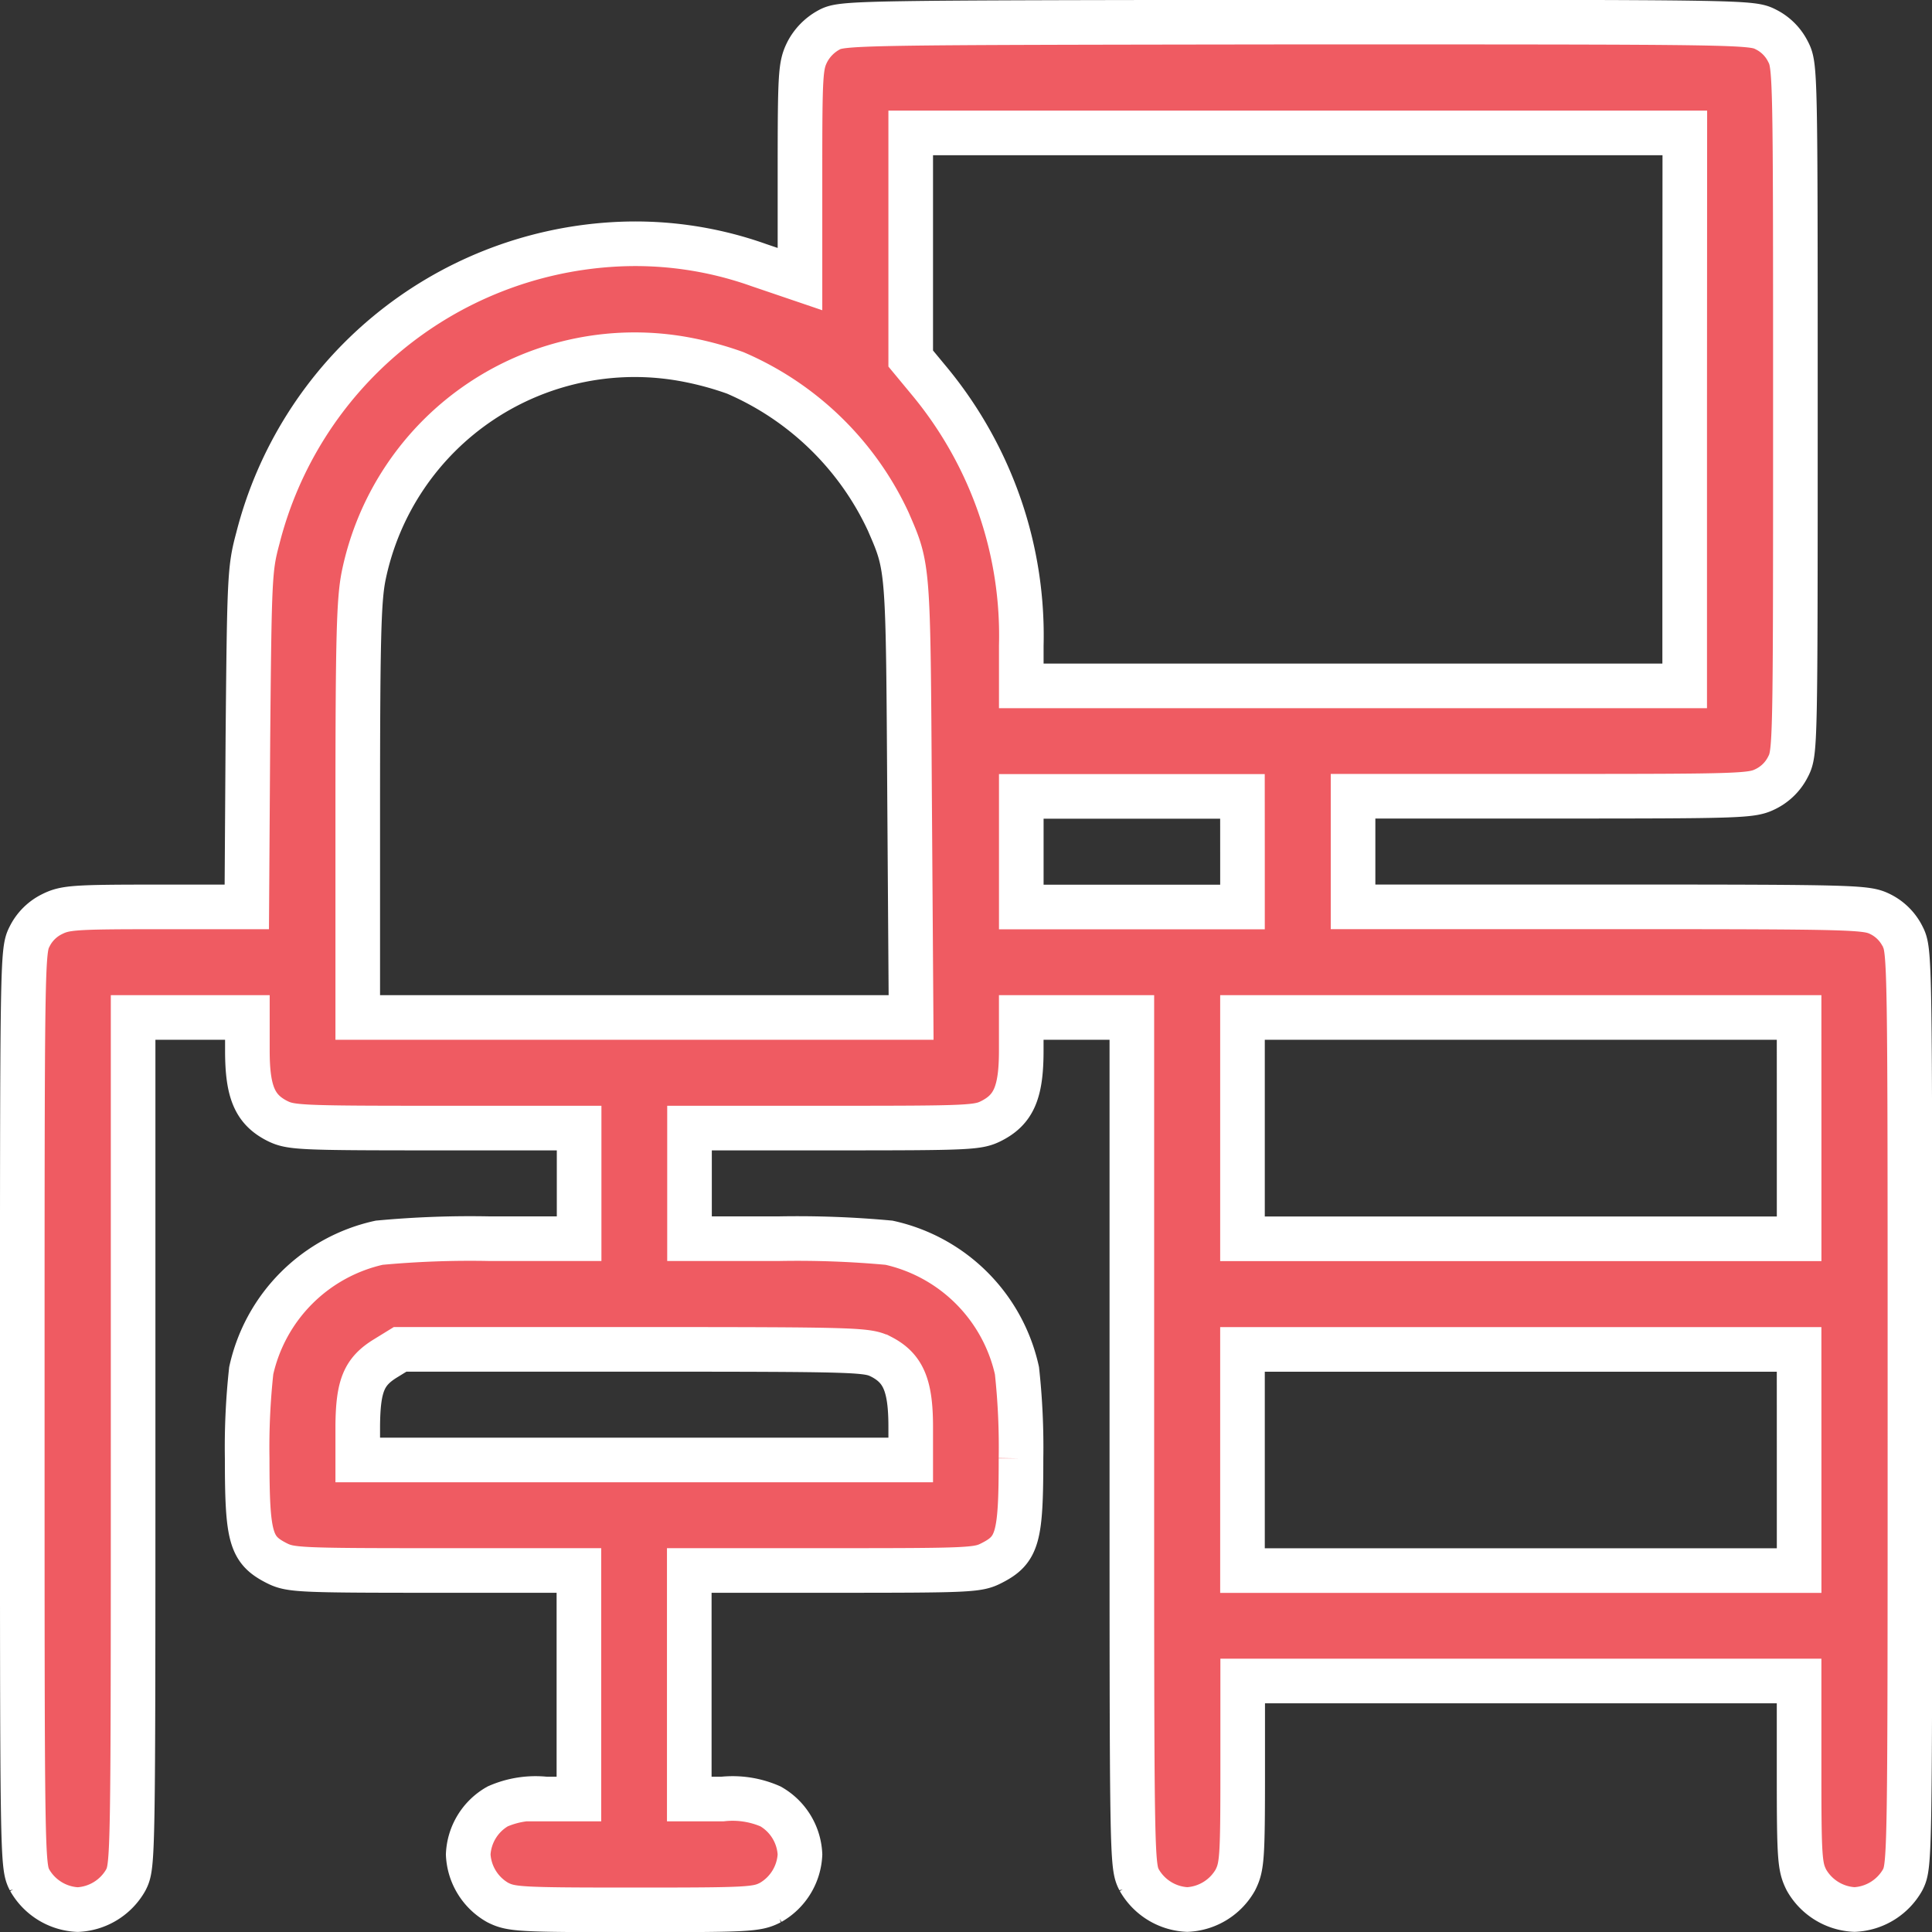 <svg xmlns="http://www.w3.org/2000/svg" width="56.3" height="56.3" viewBox="0 0 56.3 56.3">
  <rect x="0" y="0" width="56.3" height="56.3" fill="#333333" stroke="none"/>
  <path id="Path_104277" data-name="Path 104277" d="M23.5-511.774a1.541,1.541,0,0,0-.623.634c-.2.4-.215.623-.215,3.523v3.1l-1.2-.408a10.729,10.729,0,0,0-4.275-.6,11.386,11.386,0,0,0-10.323,8.561c-.236.881-.247,1.1-.29,5.822l-.032,4.92H3.91c-2.428,0-2.664.021-3.051.215a1.44,1.44,0,0,0-.645.645c-.215.419-.215.6-.215,13.75s0,13.331.215,13.75a1.7,1.7,0,0,0,1.4.859,1.7,1.7,0,0,0,1.4-.859c.215-.419.215-.6.215-12.783V-483h3.33v.967c0,1.2.215,1.708.859,2.041.4.2.623.215,4.619.215h4.189v3.223H13.589a28.6,28.6,0,0,0-3.19.118,4.9,4.9,0,0,0-3.728,3.728,20.592,20.592,0,0,0-.118,2.557c0,2.31.1,2.664.859,3.051.4.2.623.215,4.619.215h4.189v6.66h-.967a2.751,2.751,0,0,0-1.4.215,1.7,1.7,0,0,0-.859,1.4,1.7,1.7,0,0,0,.859,1.4c.4.2.623.215,3.975.215s3.577-.011,3.975-.215a1.7,1.7,0,0,0,.859-1.4,1.7,1.7,0,0,0-.859-1.4,2.751,2.751,0,0,0-1.4-.215h-.967v-6.66h4.189c4,0,4.222-.011,4.619-.215.763-.387.859-.741.859-3.051a20.591,20.591,0,0,0-.118-2.557,4.9,4.9,0,0,0-3.728-3.728,29.044,29.044,0,0,0-3.19-.118H19.443v-3.223h4.189c4,0,4.222-.011,4.619-.215.645-.333.859-.838.859-2.041V-483h3.223v12.353c0,12.182,0,12.364.215,12.783a1.7,1.7,0,0,0,1.4.859,1.7,1.7,0,0,0,1.4-.859c.193-.387.215-.623.215-3.115v-2.686H51.777v2.686c0,2.492.021,2.728.215,3.115a1.7,1.7,0,0,0,1.4.859,1.7,1.7,0,0,0,1.4-.859c.215-.419.215-.6.215-13.75s0-13.331-.215-13.75a1.44,1.44,0,0,0-.645-.645c-.408-.2-.612-.215-7.9-.215H38.779v-3.223h5.8c5.607,0,5.822-.011,6.23-.215a1.439,1.439,0,0,0,.645-.644c.215-.408.215-.612.215-10.42s0-10.012-.215-10.42a1.44,1.44,0,0,0-.645-.645c-.419-.215-.6-.215-13.664-.215C24.17-511.989,23.891-511.989,23.5-511.774Zm24.943,11.054v8.057H29.111v-1.171a11.55,11.55,0,0,0-.612-4.018,11.726,11.726,0,0,0-2.041-3.663l-.569-.687v-6.574H48.447ZM19.411-502.16a9.367,9.367,0,0,1,1.364.376,8.711,8.711,0,0,1,4.458,4.329c.591,1.364.58,1.235.623,8.089L25.9-483H9.775v-6.016c0-5.07.032-6.155.172-6.854A8.064,8.064,0,0,1,19.411-502.16Zm16.146,14.33v1.611H29.111v-3.223h6.445Zm16.221,8.057v3.223H35.557V-483H51.777Zm-26.748,6.66c.645.333.859.838.859,2.041v.967H9.775v-1c.011-1.171.183-1.579.816-1.966l.419-.258h6.8C24.417-473.328,24.621-473.317,25.029-473.113Zm26.748,3.008v3.223H35.557v-6.445H51.777Z" transform="translate(0.65 512.65)" fill="#ef5b62" stroke="#fff" stroke-width="1.3"/>
</svg>
